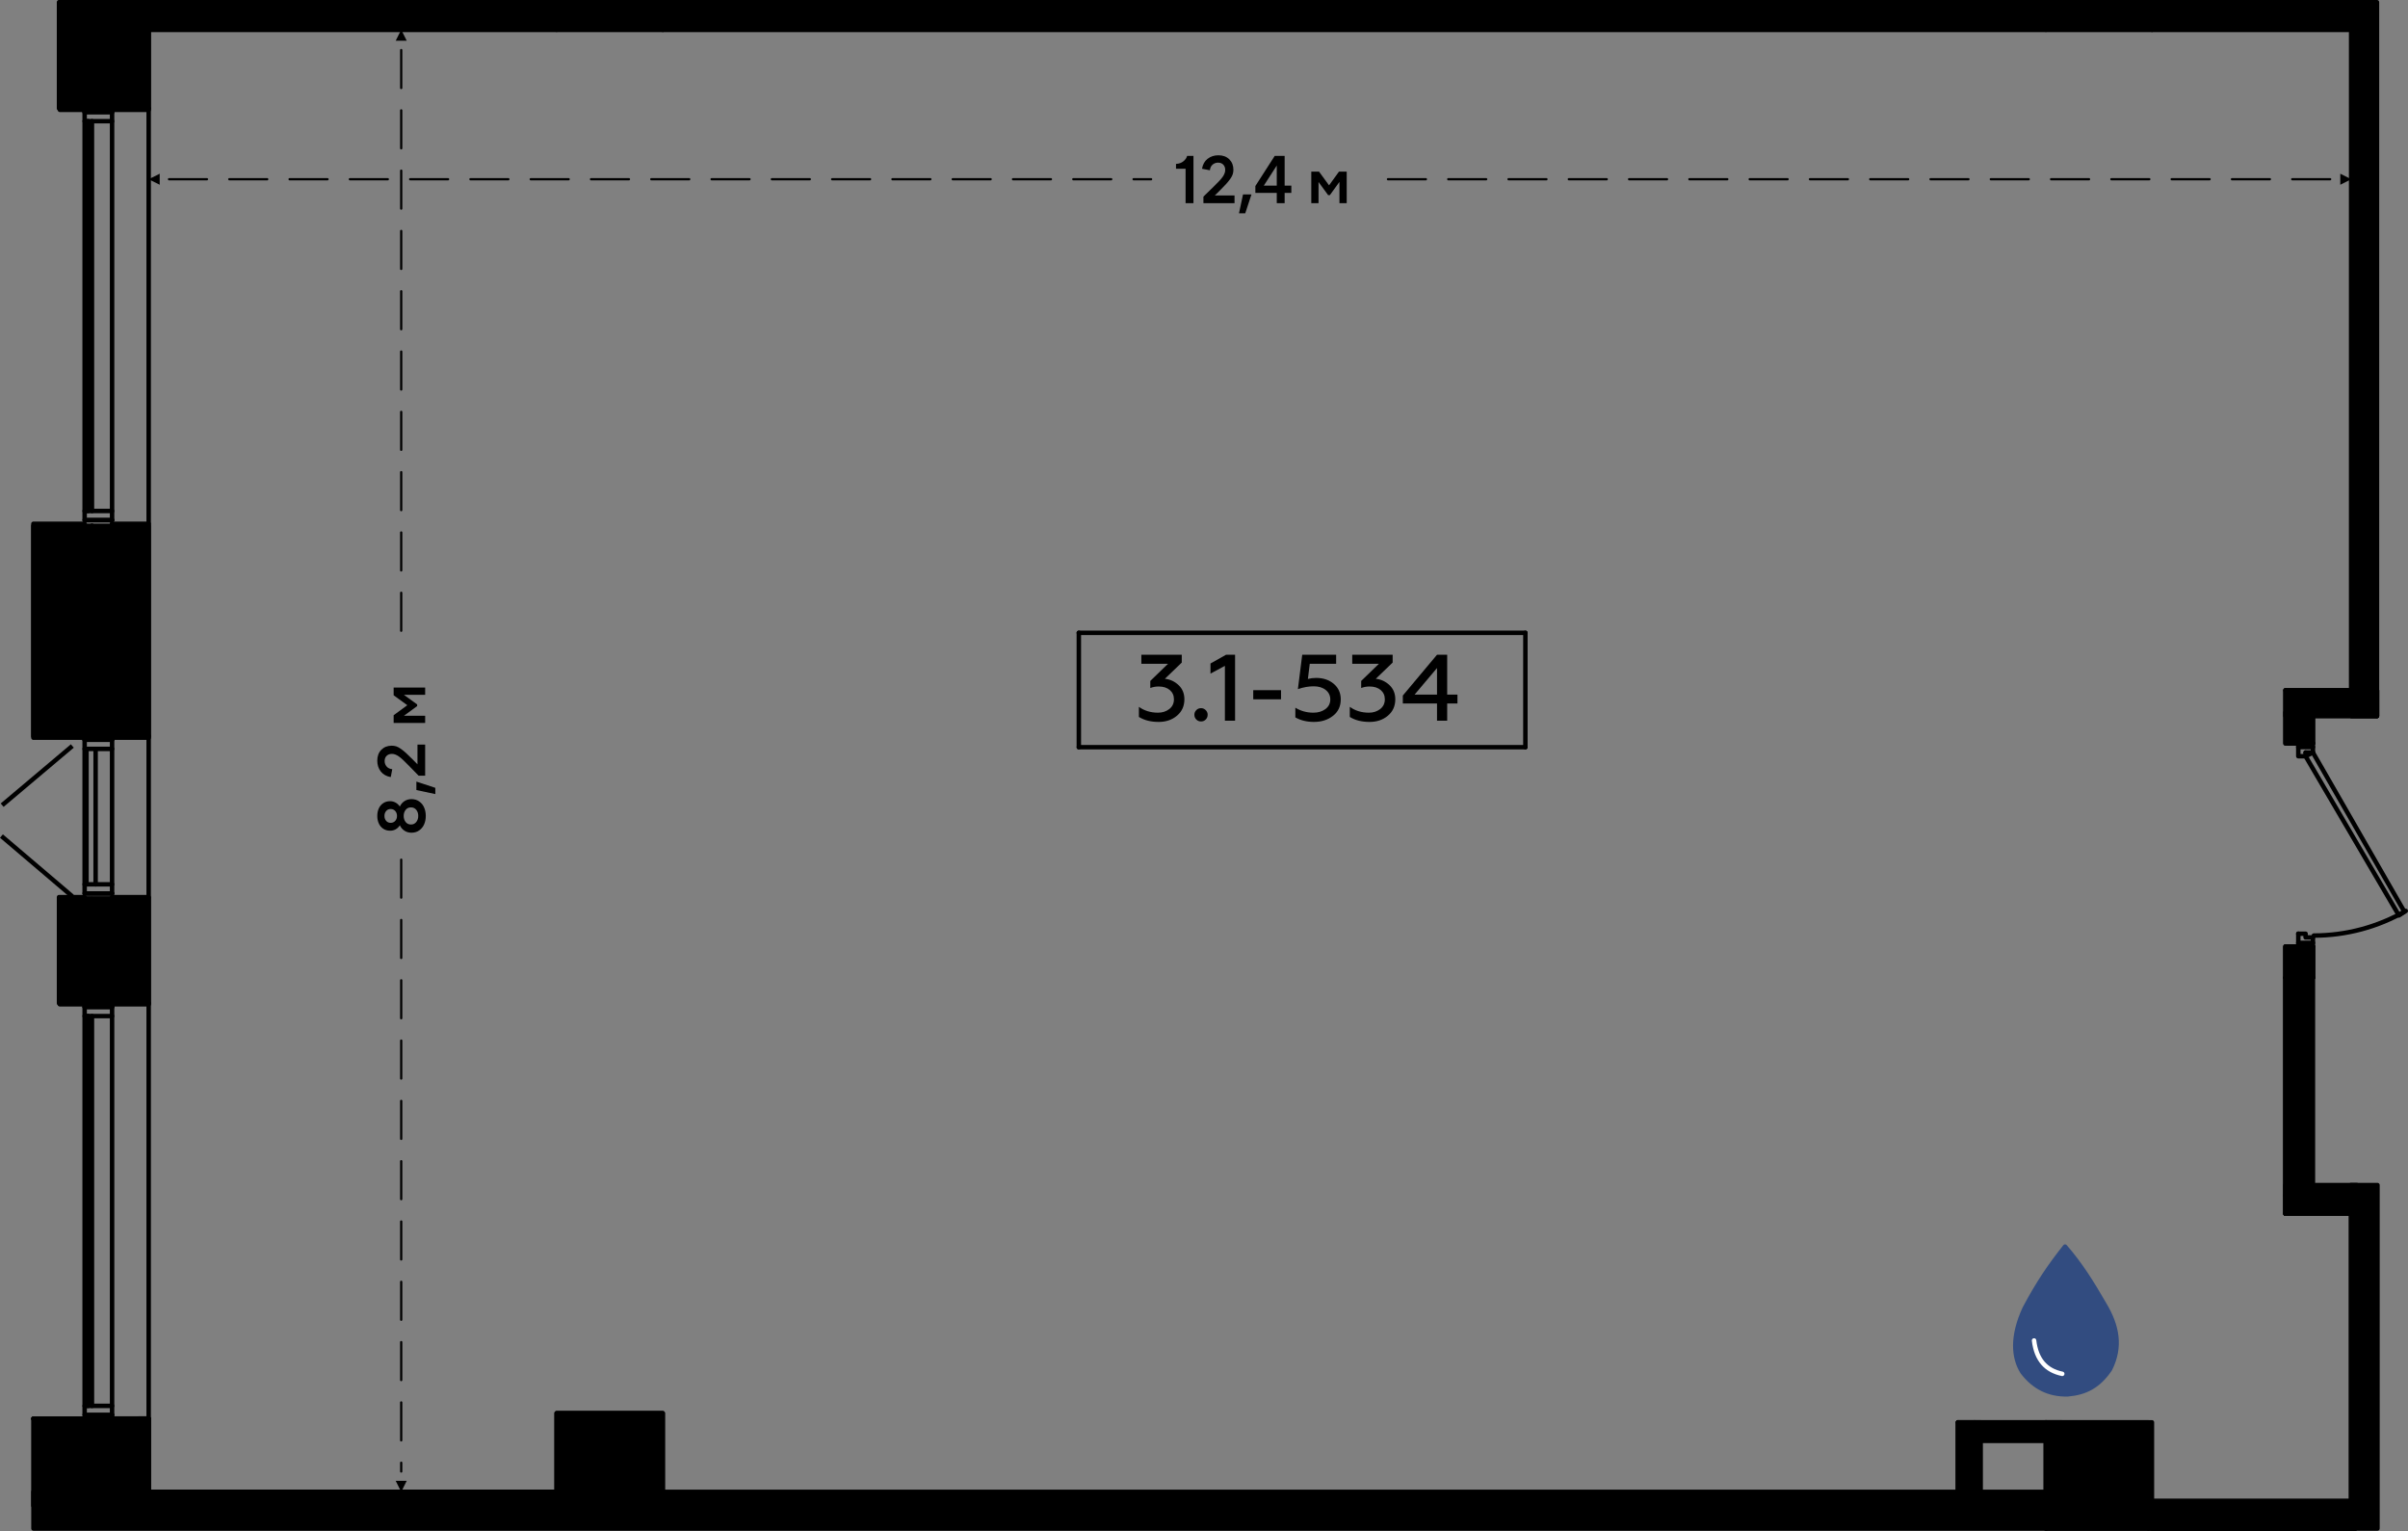 <?xml version="1.0" encoding="UTF-8"?>
<!DOCTYPE svg PUBLIC "-//W3C//DTD SVG 1.1//EN" "http://www.w3.org/Graphics/SVG/1.1/DTD/svg11.dtd">
<!-- Creator: CorelDRAW X8 -->
<svg xmlns="http://www.w3.org/2000/svg" xml:space="preserve" width="107.845mm" height="68.549mm" version="1.1" style="shape-rendering:geometricPrecision; text-rendering:geometricPrecision; image-rendering:optimizeQuality; fill-rule:evenodd; clip-rule:evenodd"
viewBox="0 0 12247903 7785031"
 xmlns:xlink="http://www.w3.org/1999/xlink">
 <rect x="0" y="0" width="12247903" height="7785031" fill="#808080" stroke="none"/>
 <defs>
  <style type="text/css">
   <![CDATA[
    .str1 {stroke:black;stroke-width:22713.8;stroke-linecap:round;stroke-linejoin:round}
    .str0 {stroke:black;stroke-width:22713.8;stroke-linecap:round;stroke-linejoin:round}
    .str5 {stroke:black;stroke-width:22713.8;stroke-linecap:round;stroke-linejoin:round}
    .str2 {stroke:#324C80;stroke-width:22713.8;stroke-linecap:round;stroke-linejoin:round}
    .str3 {stroke:white;stroke-width:22713.8;stroke-linecap:round;stroke-linejoin:round}
    .str4 {stroke:black;stroke-width:22713.8;stroke-linecap:square;stroke-linejoin:round}
    .str6 {stroke:black;stroke-width:11356.9;stroke-linecap:round;stroke-linejoin:round;stroke-dasharray:193067.618 113569.187}
    .fil2 {fill:none}
    .fil0 {fill:none;fill-rule:nonzero}
    .fil1 {fill:black}
    .fil6 {fill:black}
    .fil3 {fill:#324C80}
    .fil5 {fill:black;fill-rule:nonzero}
    .fil4 {fill:black;fill-rule:nonzero}
   ]]>
  </style>
 </defs>
 <g id="Слой_x0020_1">
  <g id="_2779324146752">
   <polyline class="fil0 str0" points="3370961,7725419 3370961,7185716 2831268,7185716 2831268,7725419 3370961,7725419 "/>
   <polyline class="fil0 str0" points="10945446,7771948 10945446,7232256 10405754,7232256 10405754,7771948 10945446,7771948 "/>
   <path class="fil0 str0" d="M3370961 150933l0 -139576m-539704 0l0 139576 539704 0"/>
   <path class="fil0 str0" d="M10945458 150933l0 -139576m-539704 0l0 139576 539704 0"/>
   <line class="fil0 str0" x1="756178" y1="551049" x2="756178" y2= "2663356" />
   <line class="fil0 str0" x1="756178" y1="3742775" x2="756178" y2= "4561631" />
   <line class="fil0 str0" x1="756178" y1="5101323" x2="756178" y2= "7213631" />
   <line class="fil0 str0" x1="570083" y1="3742775" x2="570083" y2= "3733451" />
   <line class="fil0 str0" x1="570083" y1="2672658" x2="570083" y2= "2663356" />
   <polyline class="fil0 str0" points="430507,2663356 169945,2663356 169945,3742775 430507,3742775 "/>
   <line class="fil0 str0" x1="467723" y1="2672658" x2="467723" y2= "3733451" />
   <line class="fil0 str0" x1="570083" y1="7222932" x2="570083" y2= "7213631" />
   <line class="fil0 str0" x1="430518" y1="7213642" x2="169945" y2= "7213642" />
   <line class="fil0 str0" x1="570083" y1="5101323" x2="570083" y2= "5092033" />
   <line class="fil0 str0" x1="570083" y1="4570933" x2="570083" y2= "4561631" />
   <polyline class="fil0 str0" points="430507,4561631 300232,4561631 300232,5101323 430507,5101323 "/>
   <line class="fil0 str0" x1="467723" y1="4570933" x2="467723" y2= "5092033" />
   <line class="fil0 str0" x1="570083" y1="551049" x2="570083" y2= "541759" />
   <polyline class="fil0 str0" points="430507,11357 300232,11357 300232,551049 430507,551049 "/>
   <line class="fil0 str0" x1="467723" y1="20647" x2="467723" y2= "541759" />
   <polyline class="fil0 str0" points="756166,7725430 756166,7213642 570095,7213642 570095,7222932 "/>
   <polyline class="fil0 str0" points="756178,5101323 756178,4561631 570083,4561631 570083,5101323 756178,5101323 "/>
   <polyline class="fil0 str0" points="756178,3742775 756178,2663356 570083,2663356 570083,3742775 756178,3742775 "/>
   <polyline class="fil0 str0" points="756178,551049 756178,11357 570083,11357 570083,551049 756178,551049 "/>
   <line class="fil0 str0" x1="430507" y1="5119949" x2="570083" y2= "5119949" />
   <line class="fil0 str0" x1="570083" y1="7195017" x2="430507" y2= "7195017" />
   <line class="fil0 str0" x1="570083" y1="5119949" x2="430507" y2= "5119949" />
   <line class="fil0 str0" x1="430507" y1="5166478" x2="570083" y2= "5166478" />
   <line class="fil0 str0" x1="570083" y1="7195017" x2="570083" y2= "5119949" />
   <line class="fil0 str0" x1="570083" y1="7148499" x2="430507" y2= "7148499" />
   <polyline class="fil0 str0" points="430507,5119949 430507,7195017 570083,7195017 "/>
   <line class="fil0 str0" x1="467723" y1="5166478" x2="467723" y2= "7148499" />
   <line class="fil0 str0" x1="449098" y1="7148499" x2="449098" y2= "5166478" />
   <line class="fil0 str0" x1="439808" y1="7148499" x2="439808" y2= "5166478" />
   <line class="fil0 str0" x1="430507" y1="569674" x2="570083" y2= "569674" />
   <line class="fil0 str0" x1="570083" y1="2644742" x2="430507" y2= "2644742" />
   <line class="fil0 str0" x1="570083" y1="569674" x2="430507" y2= "569674" />
   <line class="fil0 str0" x1="430507" y1="616204" x2="570083" y2= "616204" />
   <line class="fil0 str0" x1="570083" y1="2644742" x2="570083" y2= "569674" />
   <line class="fil0 str0" x1="570083" y1="2598225" x2="430507" y2= "2598225" />
   <polyline class="fil0 str0" points="430507,569674 430507,2644742 570083,2644742 "/>
   <line class="fil0 str0" x1="467723" y1="616204" x2="467723" y2= "2598225" />
   <line class="fil0 str0" x1="449098" y1="2598225" x2="449098" y2= "616204" />
   <line class="fil0 str0" x1="439808" y1="2598225" x2="439808" y2= "616204" />
   <line class="fil0 str0" x1="430507" y1="3761366" x2="570083" y2= "3761366" />
   <line class="fil0 str0" x1="570083" y1="4543017" x2="430507" y2= "4543017" />
   <line class="fil0 str0" x1="570083" y1="3761366" x2="430507" y2= "3761366" />
   <line class="fil0 str0" x1="430507" y1="3807907" x2="570083" y2= "3807907" />
   <line class="fil0 str0" x1="570083" y1="4543017" x2="570083" y2= "3761366" />
   <line class="fil0 str0" x1="570083" y1="4496499" x2="430507" y2= "4496499" />
   <polyline class="fil0 str0" points="430507,3761366 430507,4543017 570083,4543017 "/>
   <line class="fil0 str0" x1="486337" y1="3807907" x2="486337" y2= "4496499" />
   <line class="fil0 str0" x1="439808" y1="4496499" x2="439808" y2= "3807907" />
   <polyline class="fil0 str0" points="756178,7725419 2831268,7725419 2831268,7706816 "/>
   <polyline class="fil0 str0" points="2831268,7613758 2831268,7585831 756178,7585831 756178,7613758 "/>
   <line class="fil0 str0" x1="756178" y1="7706816" x2="756178" y2= "7725419" />
   <line class="fil0 str0" x1="2831268" y1="7613758" x2="756178" y2= "7613758" />
   <line class="fil0 str0" x1="2831268" y1="7706816" x2="756178" y2= "7706816" />
   <polyline class="fil0 str0" points="11959733,7632372 10945446,7632372 10945446,7660287 "/>
   <line class="fil0 str0" x1="11978335" y1="7660287" x2="10945446" y2= "7660287" />
   <line class="fil0 str0" x1="11978335" y1="7744033" x2="10945446" y2= "7744033" />
   <line class="fil0 str0" x1="11959733" y1="6171452" x2="11959733" y2= "7632372" />
   <line class="fil0 str0" x1="11978335" y1="7660287" x2="11978335" y2= "6171452" />
   <polyline class="fil0 str0" points="11764325,4971071 11764325,4812869 11736410,4812869 "/>
   <line class="fil0 str0" x1="11736410" y1="4812869" x2="11643340" y2= "4812869" />
   <polyline class="fil0 str0" points="11643340,4812869 11624749,4812869 11624749,4971071 11624749,4971071 "/>
   <line class="fil0 str0" x1="11764325" y1="3779991" x2="11764325" y2= "3640404" />
   <polyline class="fil0 str0" points="11624749,3510128 11624749,3779991 11643340,3779991 "/>
   <line class="fil0 str0" x1="11643340" y1="3779991" x2="11736410" y2= "3779991" />
   <line class="fil0 str0" x1="11736410" y1="3779991" x2="11764325" y2= "3779991" />
   <line class="fil0 str0" x1="11643340" y1="3528742" x2="11643340" y2= "3779991" />
   <line class="fil0 str0" x1="11643340" y1="4812869" x2="11643340" y2= "4971071" />
   <line class="fil0 str0" x1="11736410" y1="3621790" x2="11736410" y2= "3779991" />
   <line class="fil0 str0" x1="11736410" y1="4812869" x2="11736410" y2= "4971071" />
   <line class="fil0 str0" x1="11959733" y1="3510128" x2="11624749" y2= "3510128" />
   <line class="fil0 str0" x1="11764325" y1="3640404" x2="12089996" y2= "3640404" />
   <line class="fil0 str0" x1="11736410" y1="3621790" x2="12071405" y2= "3621790" />
   <line class="fil0 str0" x1="11643340" y1="3528742" x2="11978335" y2= "3528742" />
   <line class="fil0 str0" x1="11959733" y1="150933" x2="11959733" y2= "3510128" />
   <line class="fil0 str0" x1="12090008" y1="3640415" x2="12090008" y2= "3510128" />
   <line class="fil0 str0" x1="12071405" y1="3621790" x2="12071405" y2= "3510128" />
   <line class="fil0 str0" x1="11978335" y1="3528742" x2="11978335" y2= "123018" />
   <path class="fil0 str0" d="M11768970 4757038c164153,0 325399,-43213 467576,-125266"/>
   <line class="fil0 str0" x1="11764325" y1="3826521" x2="11727086" y2= "3845112" />
   <polyline class="fil0 str0" points="11764325,3826521 12229573,4636076 12201658,4654679 11727086,3845112 "/>
   <line class="fil0 str0" x1="11689881" y1="4747749" x2="11689881" y2= "4812869" />
   <line class="fil0 str0" x1="11764325" y1="4812869" x2="11764325" y2= "4766340" />
   <polyline class="fil0 str0" points="11727086,3826521 11764325,3826521 11764325,3779991 "/>
   <line class="fil0 str0" x1="11764325" y1="3798605" x2="11689881" y2= "3798605" />
   <polyline class="fil0 str0" points="11689881,3779991 11689881,3845112 11727086,3845112 11727086,3826521 "/>
   <polyline class="fil0 str0" points="11764325,4766340 11727086,4766340 11727086,4747749 11689881,4747749 "/>
   <line class="fil0 str0" x1="11689881" y1="4794255" x2="11764325" y2= "4794255" />
   <line class="fil0 str0" x1="10945446" y1="150933" x2="11959733" y2= "150933" />
   <polyline class="fil0 str0" points="11959733,11357 10945446,11357 10945446,29971 "/>
   <line class="fil0 str0" x1="10945446" y1="29971" x2="10945446" y2= "123018" />
   <line class="fil0 str0" x1="10945446" y1="123018" x2="10945446" y2= "150933" />
   <line class="fil0 str0" x1="11978335" y1="29971" x2="10945446" y2= "29971" />
   <line class="fil0 str0" x1="11978335" y1="123018" x2="10945446" y2= "123018" />
   <polyline class="fil0 str0" points="3370961,150933 10405754,150933 10405754,123018 "/>
   <line class="fil0 str0" x1="10405754" y1="123018" x2="10405754" y2= "29971" />
   <polyline class="fil0 str0" points="10405754,29971 10405754,11357 3370961,11357 3370961,29971 "/>
   <line class="fil0 str0" x1="3370961" y1="29971" x2="3370961" y2= "123018" />
   <line class="fil0 str0" x1="3370961" y1="123018" x2="3370961" y2= "150933" />
   <line class="fil0 str0" x1="10405754" y1="29971" x2="3370961" y2= "29971" />
   <line class="fil0 str0" x1="10405754" y1="123018" x2="3370961" y2= "123018" />
   <polyline class="fil0 str0" points="756178,150933 2831268,150933 2831268,123018 "/>
   <line class="fil0 str0" x1="2831268" y1="123018" x2="2831268" y2= "29971" />
   <polyline class="fil0 str0" points="2831268,29971 2831268,11357 756178,11357 756178,29971 "/>
   <line class="fil0 str0" x1="2831268" y1="29971" x2="756178" y2= "29971" />
   <line class="fil0 str0" x1="2831268" y1="123018" x2="756178" y2= "123018" />
   <line class="fil0 str0" x1="11624749" y1="4971071" x2="11624749" y2= "6171452" />
   <line class="fil0 str0" x1="11717796" y1="6078382" x2="11717796" y2= "5054817" />
   <line class="fil0 str0" x1="11764337" y1="4971060" x2="11624738" y2= "4971060" />
   <line class="fil0 str0" x1="11624749" y1="6171452" x2="11978335" y2= "6171452" />
   <line class="fil0 str0" x1="11987659" y1="6078382" x2="11717796" y2= "6078382" />
   <line class="fil0 str0" x1="11959733" y1="7771948" x2="10926855" y2= "7771948" />
   <line class="fil0 str0" x1="10405754" y1="7232256" x2="9959098" y2= "7232256" />
   <polyline class="fil0 str0" points="10042844,7325292 10405754,7325292 10405754,7260171 "/>
   <line class="fil0 str0" x1="10405754" y1="7260171" x2="10405754" y2= "7232256" />
   <line class="fil0 str0" x1="9977712" y1="7260171" x2="10405754" y2= "7260171" />
   <line class="fil0 str0" x1="10042844" y1="7613758" x2="10042844" y2= "7325292" />
   <line class="fil0 str0" x1="9959098" y1="7232256" x2="9959098" y2= "7585831" />
   <line class="fil0 str0" x1="9977712" y1="7260171" x2="9977712" y2= "7613758" />
   <rect class="fil1 str1" x="304547" y="20079" width="451937" height="538477"/>
   <rect class="fil1 str1" x="169945" y="2673964" width="586539" height="1076954"/>
   <rect class="fil1 str1" x="304547" y="4568252" width="451937" height="538477"/>
   <polyline class="fil2 str1" points="756484,7725430 756484,7212507 169945,7213642 "/>
   <polyline class="fil2 str1" points="3370961,11357 3370961,150933 2831257,150933 2831257,11357 "/>
   <rect class="fil1 str1" x="756166" y="11380" width="2075091" height="139577"/>
   <rect class="fil1 str1" x="3370961" y="11380" width="7034793" height="139577"/>
   <rect class="fil1 str1" x="10945458" y="30005" width="1032889" height="120951"/>
   <polyline class="fil2 str1" points="12090008,3510128 12090008,3640415 11959744,3640415 11959744,11357 "/>
   <rect class="fil1 str1" x="11624760" y="3510128" width="465248" height="130287"/>
   <rect class="fil1 str1" x="11624760" y="3621812" width="139577" height="158202"/>
   <rect class="fil1 str1" x="756166" y="7585877" width="2075091" height="139577"/>
   <rect class="fil1 str1" x="2831257" y="7185727" width="539703" height="539703"/>
   <rect class="fil1 str1" x="10405754" y="7232268" width="521101" height="539681"/>
   <polyline class="fil2 str1" points="9959109,7725430 9959109,7232268 10042855,7232268 10042855,7725430 "/>
   <rect class="fil1 str1" x="10042855" y="7232268" width="443374" height="93036"/>
   <rect class="fil1 str1" x="10945458" y="7632372" width="1032889" height="141303"/>
   <polyline class="fil2 str1" points="11978347,7773675 11978347,6171463 11987659,6171463 "/>
   <rect class="fil1 str1" x="11624760" y="4971082" width="93036" height="1107300"/>
   <rect class="fil1 str1" x="11624760" y="6078382" width="362899" height="93081"/>
   <line class="fil2 str1" x1="11987659" y1="6078382" x2="11987659" y2= "6171463" />
   <polyline class="fil2 str1" points="11764337,4971082 11717796,4971082 11717796,5054828 "/>
   <rect class="fil1 str1" x="11624760" y="4812880" width="139577" height="158202"/>
   <polyline class="fil2 str1" points="10945458,11357 10945458,150933 10405754,150933 10405754,11357 "/>
   <g>
    <path class="fil3 str2" d="M10503548 6338682c78170,90118 135966,182665 199201,292066 67324,111639 86335,218224 29607,331123 -58420,86630 -125437,120179 -215350,127867 -95863,2431 -171989,-36524 -230159,-113069 -46325,-73616 -54638,-181200 11448,-324377 72389,-136260 131524,-219972 205253,-313610z"/>
    <path class="fil2 str3" d="M10345949 6815991c11527,99294 61838,152841 143347,169593"/>
   </g>
   <g>
    <line class="fil2 str4" x1="16013" y1="4258481" x2="359197" y2= "4550354" />
    <line class="fil2 str4" x1="19670" y1="4086764" x2="359197" y2= "3800502" />
   </g>
   <g>
    <path class="fil4" d="M5892946 3670772c-39601,0 -72979,-8461 -100134,-25383l0 -51265c27473,19795 59897,29698 97261,29698 22044,0 41044,-6064 57012,-18205 15979,-12458 23963,-29062 23963,-49823 0,-19488 -7030,-35217 -21090,-47199 -14049,-11970 -32890,-17967 -56524,-17967 -15331,0 -29550,2556 -42645,7666l0 -35922 90072 -87198 -135590 0 0 -45995 205537 0 0 39760 -85756 82406c26825,2873 50141,13742 69947,32583 19478,18523 29222,42475 29222,71866 0,34491 -12618,62282 -37842,83360 -24917,21079 -56057,31618 -93433,31618z"/>
    <polygon id="1" class="fil4" points="6515771,3555794 6374434,3555794 6374434,3509322 6515771,3509322 "/>
    <path id="2" class="fil4" d="M6682979 3670772c-36092,0 -67562,-7666 -94388,-22998l0 -49346c27473,16933 58137,25394 91992,25394 23951,0 44235,-6064 60839,-18205 16615,-12458 24917,-28903 24917,-49346 0,-19488 -7746,-35456 -23237,-47914 -15490,-12448 -35853,-18683 -61089,-18683 -25871,0 -52696,4793 -80486,14378l22044 -174873 172477 0 0 45995 -134148 0 -9585 77136c13095,-3520 27143,-5269 42157,-5269 36092,0 65961,10050 89595,30175 23633,20124 35456,46472 35456,79055 0,35139 -13094,62918 -39295,83360 -26189,20761 -58602,31141 -97249,31141z"/>
    <path id="3" class="fil4" d="M6965630 3670772c-39602,0 -72980,-8461 -100134,-25383l0 -51265c27472,19795 59896,29698 97261,29698 22043,0 41043,-6064 57011,-18205 15979,-12458 23963,-29062 23963,-49823 0,-19488 -7030,-35217 -21089,-47199 -14049,-11970 -32890,-17967 -56524,-17967 -15332,0 -29551,2556 -42645,7666l0 -35922 90072 -87198 -135591 0 0 -45995 205538 0 0 39760 -85756 82406c26825,2873 50141,13742 69947,32583 19477,18523 29221,42475 29221,71866 0,34491 -12617,62282 -37841,83360 -24917,21079 -56058,31618 -93433,31618z"/>
    <path id="4" class="fil4" d="M7360896 3664548l-51742 0 0 -87675 -173920 0 0 -40249 173920 -207445 51742 0 0 202652 52219 0 0 45042 -52219 0 0 87675zm-51742 -267819l-114024 135102 114024 0 0 -135102z"/>
    <path id="5" class="fil4" d="M6109023 3668376c-9574,0 -17637,-3271 -24190,-9813 -6542,-6553 -9824,-14616 -9824,-24201 0,-9256 3282,-17161 9824,-23714 6553,-6541 14616,-9823 24190,-9823 8949,0 16774,3282 23486,9823 6701,6553 10051,14458 10051,23714 0,9585 -3271,17648 -9813,24201 -6552,6542 -14457,9813 -23724,9813z"/>
    <polygon id="6" class="fil4" points="6281966,3664548 6230235,3664548 6230235,3385713 6156938,3424997 6156938,3373732 6235993,3329179 6281966,3329179 "/>
    <line class="fil2 str5" x1="5487300" y1="3799310" x2="7758638" y2= "3799310" />
    <line class="fil2 str1" x1="5487300" y1="3799310" x2="5487300" y2= "3217756" />
    <line class="fil2 str1" x1="7758627" y1="3799310" x2="7758627" y2= "3217756" />
    <line class="fil2 str1" x1="5487288" y1="3217756" x2="7758627" y2= "3217756" />
   </g>
   <g>
    <line class="fil2 str6" x1="11959744" y1="911325" x2="11959744" y2= "911325" />
    <line class="fil2 str6" x1="756166" y1="911325" x2="756166" y2= "911325" />
    <g>
     <path class="fil5" d="M7059574 917003c-3134,0 -5678,-2544 -5678,-5678 0,-3135 2544,-5679 5678,-5679l0 11357zm193068 -11357l0 11357 -193068 0 0 -11357 193068 0zm0 0c3134,0 5678,2544 5678,5679 0,3134 -2544,5678 -5678,5678l0 -11357zm113569 11357c-3134,0 -5678,-2544 -5678,-5678 0,-3135 2544,-5679 5678,-5679l0 11357zm193068 -11357l0 11357 -193068 0 0 -11357 193068 0zm0 0c3134,0 5678,2544 5678,5679 0,3134 -2544,5678 -5678,5678l0 -11357zm113569 11357c-3135,0 -5679,-2544 -5679,-5678 0,-3135 2544,-5679 5679,-5679l0 11357zm193067 -11357l0 11357 -193067 0 0 -11357 193067 0zm0 0c3135,0 5679,2544 5679,5679 0,3134 -2544,5678 -5679,5678l0 -11357zm113570 11357c-3135,0 -5679,-2544 -5679,-5678 0,-3135 2544,-5679 5679,-5679l0 11357zm193067 -11357l0 11357 -193067 0 0 -11357 193067 0zm0 0c3135,0 5679,2544 5679,5679 0,3134 -2544,5678 -5679,5678l0 -11357zm113569 11357c-3134,0 -5678,-2544 -5678,-5678 0,-3135 2544,-5679 5678,-5679l0 11357zm193068 -11357l0 11357 -193068 0 0 -11357 193068 0zm0 0c3135,0 5679,2544 5679,5679 0,3134 -2544,5678 -5679,5678l0 -11357zm113569 11357c-3134,0 -5678,-2544 -5678,-5678 0,-3135 2544,-5679 5678,-5679l0 11357zm193068 -11357l0 11357 -193068 0 0 -11357 193068 0zm0 0c3134,0 5678,2544 5678,5679 0,3134 -2544,5678 -5678,5678l0 -11357zm113569 11357c-3134,0 -5678,-2544 -5678,-5678 0,-3135 2544,-5679 5678,-5679l0 11357zm193068 -11357l0 11357 -193068 0 0 -11357 193068 0zm0 0c3134,0 5678,2544 5678,5679 0,3134 -2544,5678 -5678,5678l0 -11357zm113569 11357c-3135,0 -5679,-2544 -5679,-5678 0,-3135 2544,-5679 5679,-5679l0 11357zm193067 -11357l0 11357 -193067 0 0 -11357 193067 0zm0 0c3135,0 5679,2544 5679,5679 0,3134 -2544,5678 -5679,5678l0 -11357zm113570 11357c-3135,0 -5679,-2544 -5679,-5678 0,-3135 2544,-5679 5679,-5679l0 11357zm193067 -11357l0 11357 -193067 0 0 -11357 193067 0zm0 0c3135,0 5679,2544 5679,5679 0,3134 -2544,5678 -5679,5678l0 -11357zm113569 11357c-3134,0 -5678,-2544 -5678,-5678 0,-3135 2544,-5679 5678,-5679l0 11357zm193068 -11357l0 11357 -193068 0 0 -11357 193068 0zm0 0c3135,0 5679,2544 5679,5679 0,3134 -2544,5678 -5679,5678l0 -11357zm113569 11357c-3134,0 -5678,-2544 -5678,-5678 0,-3135 2544,-5679 5678,-5679l0 11357zm193068 -11357l0 11357 -193068 0 0 -11357 193068 0zm0 0c3134,0 5678,2544 5678,5679 0,3134 -2544,5678 -5678,5678l0 -11357zm113569 11357c-3134,0 -5678,-2544 -5678,-5678 0,-3135 2544,-5679 5678,-5679l0 11357zm193068 -11357l0 11357 -193068 0 0 -11357 193068 0zm0 0c3134,0 5678,2544 5678,5679 0,3134 -2544,5678 -5678,5678l0 -11357zm113569 11357c-3135,0 -5679,-2544 -5679,-5678 0,-3135 2544,-5679 5679,-5679l0 11357zm193068 -11357l0 11357 -193068 0 0 -11357 193068 0zm0 0c3134,0 5678,2544 5678,5679 0,3134 -2544,5678 -5678,5678l0 -11357zm113569 11357c-3135,0 -5679,-2544 -5679,-5678 0,-3135 2544,-5679 5679,-5679l0 11357zm193067 -11357l0 11357 -193067 0 0 -11357 193067 0zm0 0c3135,0 5679,2544 5679,5679 0,3134 -2544,5678 -5679,5678l0 -11357zm113570 11357c-3135,0 -5679,-2544 -5679,-5678 0,-3135 2544,-5679 5679,-5679l0 11357zm193067 -11357l0 11357 -193067 0 0 -11357 193067 0zm0 0c3135,0 5679,2544 5679,5679 0,3134 -2544,5678 -5679,5678l0 -11357zm113569 11357c-3134,0 -5678,-2544 -5678,-5678 0,-3135 2544,-5679 5678,-5679l0 11357zm193068 -11357l0 11357 -193068 0 0 -11357 193068 0zm0 0c3134,0 5678,2544 5678,5679 0,3134 -2544,5678 -5678,5678l0 -11357zm107459 5679l-56069 28040 0 -56081 56069 28041z"/>
    </g>
    <g>
     <path class="fil5" d="M756257 911325l56069 -28041 0 56081 -56069 -28040zm103371 5678c-3135,0 -5679,-2544 -5679,-5678 0,-3135 2544,-5679 5679,-5679l0 11357zm193068 -11357l0 11357 -193068 0 0 -11357 193068 0zm0 0c3134,0 5678,2544 5678,5679 0,3134 -2544,5678 -5678,5678l0 -11357zm113569 11357c-3135,0 -5679,-2544 -5679,-5678 0,-3135 2544,-5679 5679,-5679l0 11357zm193067 -11357l0 11357 -193067 0 0 -11357 193067 0zm0 0c3135,0 5679,2544 5679,5679 0,3134 -2544,5678 -5679,5678l0 -11357zm113570 11357c-3135,0 -5679,-2544 -5679,-5678 0,-3135 2544,-5679 5679,-5679l0 11357zm193067 -11357l0 11357 -193067 0 0 -11357 193067 0zm0 0c3135,0 5679,2544 5679,5679 0,3134 -2544,5678 -5679,5678l0 -11357zm113569 11357c-3134,0 -5678,-2544 -5678,-5678 0,-3135 2544,-5679 5678,-5679l0 11357zm193068 -11357l0 11357 -193068 0 0 -11357 193068 0zm0 0c3134,0 5678,2544 5678,5679 0,3134 -2544,5678 -5678,5678l0 -11357zm113569 11357c-3134,0 -5678,-2544 -5678,-5678 0,-3135 2544,-5679 5678,-5679l0 11357zm193068 -11357l0 11357 -193068 0 0 -11357 193068 0zm0 0c3134,0 5678,2544 5678,5679 0,3134 -2544,5678 -5678,5678l0 -11357zm113569 11357c-3135,0 -5679,-2544 -5679,-5678 0,-3135 2544,-5679 5679,-5679l0 11357zm193068 -11357l0 11357 -193068 0 0 -11357 193068 0zm0 0c3134,0 5678,2544 5678,5679 0,3134 -2544,5678 -5678,5678l0 -11357zm113569 11357c-3135,0 -5679,-2544 -5679,-5678 0,-3135 2544,-5679 5679,-5679l0 11357zm193067 -11357l0 11357 -193067 0 0 -11357 193067 0zm0 0c3135,0 5679,2544 5679,5679 0,3134 -2544,5678 -5679,5678l0 -11357zm113570 11357c-3135,0 -5679,-2544 -5679,-5678 0,-3135 2544,-5679 5679,-5679l0 11357zm193067 -11357l0 11357 -193067 0 0 -11357 193067 0zm0 0c3135,0 5679,2544 5679,5679 0,3134 -2544,5678 -5679,5678l0 -11357zm113569 11357c-3134,0 -5678,-2544 -5678,-5678 0,-3135 2544,-5679 5678,-5679l0 11357zm193068 -11357l0 11357 -193068 0 0 -11357 193068 0zm0 0c3134,0 5678,2544 5678,5679 0,3134 -2544,5678 -5678,5678l0 -11357zm113569 11357c-3134,0 -5678,-2544 -5678,-5678 0,-3135 2544,-5679 5678,-5679l0 11357zm193068 -11357l0 11357 -193068 0 0 -11357 193068 0zm0 0c3134,0 5678,2544 5678,5679 0,3134 -2544,5678 -5678,5678l0 -11357zm113569 11357c-3135,0 -5679,-2544 -5679,-5678 0,-3135 2544,-5679 5679,-5679l0 11357zm193068 -11357l0 11357 -193068 0 0 -11357 193068 0zm0 0c3134,0 5678,2544 5678,5679 0,3134 -2544,5678 -5678,5678l0 -11357zm113569 11357c-3135,0 -5679,-2544 -5679,-5678 0,-3135 2544,-5679 5679,-5679l0 11357zm193067 -11357l0 11357 -193067 0 0 -11357 193067 0zm0 0c3135,0 5679,2544 5679,5679 0,3134 -2544,5678 -5679,5678l0 -11357zm113570 11357c-3135,0 -5679,-2544 -5679,-5678 0,-3135 2544,-5679 5679,-5679l0 11357zm193067 -11357l0 11357 -193067 0 0 -11357 193067 0zm0 0c3135,0 5679,2544 5679,5679 0,3134 -2544,5678 -5679,5678l0 -11357zm113569 11357c-3134,0 -5678,-2544 -5678,-5678 0,-3135 2544,-5679 5678,-5679l0 11357zm193068 -11357l0 11357 -193068 0 0 -11357 193068 0zm0 0c3134,0 5678,2544 5678,5679 0,3134 -2544,5678 -5678,5678l0 -11357zm113569 11357c-3134,0 -5678,-2544 -5678,-5678 0,-3135 2544,-5679 5678,-5679l0 11357zm193068 -11357l0 11357 -193068 0 0 -11357 193068 0zm0 0c3134,0 5678,2544 5678,5679 0,3134 -2544,5678 -5678,5678l0 -11357zm113569 11357c-3135,0 -5678,-2544 -5678,-5678 0,-3135 2543,-5679 5678,-5679l0 11357zm193068 -11357l0 11357 -193068 0 0 -11357 193068 0zm0 0c3134,0 5678,2544 5678,5679 0,3134 -2544,5678 -5678,5678l0 -11357zm113569 11357c-3135,0 -5679,-2544 -5679,-5678 0,-3135 2544,-5679 5679,-5679l0 11357zm89311 0l-89311 0 0 -11357 89311 0 0 11357zm0 -11357c3134,0 5678,2544 5678,5679 0,3134 -2544,5678 -5678,5678l0 -11357z"/>
    </g>
   </g>
   <path class="fil5" d="M6070364 1033093l-40056 0 0 -174953 -48721 0 0 -24724c14957,-749 27404,-5133 37341,-13094 9983,-7962 16343,-17195 19171,-27620l32265 0 0 240391z"/>
   <path id="1" class="fil5" d="M6178913 993992l100327 0 0 39101 -158236 0 0 -33332 50595 -49312c23668,-22748 39636,-40056 47859,-52026 8233,-11970 12401,-23338 12401,-34184 0,-11062 -3259,-20034 -9835,-26927 -6519,-6894 -15388,-10313 -26654,-10313 -10313,0 -19500,3317 -27462,9938 -8006,6621 -12651,16240 -13991,28846l-40067 -7643c3736,-21953 13253,-38829 28471,-50743 15230,-11856 33549,-17841 54922,-17841 22964,0 41453,6837 55388,20510 13890,13890 20840,31516 20840,52889 0,8280 -1124,15923 -3373,22964 -2237,7007 -6405,14855 -12493,23566 -6144,8654 -13094,17251 -20840,25803 -7790,8540 -18591,19761 -32480,33650l-25372 25054z"/>
   <polygon id="2" class="fil5" points="6365462,988483 6333674,1084745 6301943,1084745 6322453,988483 "/>
   <path id="3" class="fil5" d="M6534158 1033093l-40067 0 0 -52298 -108913 0 0 -34877 98453 -153216 50527 0 0 151342 33980 0 0 36751 -33980 0 0 52298zm-40067 -191398l-66018 102349 66018 0 0 -102349z"/>
   <polygon id="4" class="fil5" points="6706488,1033093 6669680,1033093 6669680,872836 6709157,872836 6760013,942329 6810392,872836 6849812,872836 6849812,1033093 6812902,1033093 6812902,924817 6763920,992390 6755470,992390 6706488,925396 "/>
   <g>
    <line class="fil2 str6" x1="2040725" y1="7585831" x2="2040725" y2= "7585831" />
    <line class="fil2 str6" x1="2040725" y1="150933" x2="2040725" y2= "150933" />
    <g>
     <path class="fil5" d="M2035046 4371233c0,-3135 2544,-5679 5679,-5679 3134,0 5678,2544 5678,5679l-11357 0zm11357 193067l-11357 0 0 -193067 11357 0 0 193067zm0 0c0,3135 -2544,5679 -5678,5679 -3135,0 -5679,-2544 -5679,-5679l11357 0zm-11357 113569c0,-3134 2544,-5678 5679,-5678 3134,0 5678,2544 5678,5678l-11357 0zm11357 193068l-11357 0 0 -193068 11357 0 0 193068zm0 0c0,3135 -2544,5678 -5678,5678 -3135,0 -5679,-2543 -5679,-5678l11357 0zm-11357 113569c0,-3134 2544,-5678 5679,-5678 3134,0 5678,2544 5678,5678l-11357 0zm11357 193068l-11357 0 0 -193068 11357 0 0 193068zm0 0c0,3134 -2544,5678 -5678,5678 -3135,0 -5679,-2544 -5679,-5678l11357 0zm-11357 113569c0,-3135 2544,-5678 5679,-5678 3134,0 5678,2543 5678,5678l-11357 0zm11357 193068l-11357 0 0 -193068 11357 0 0 193068zm0 0c0,3134 -2544,5678 -5678,5678 -3135,0 -5679,-2544 -5679,-5678l11357 0zm-11357 113569c0,-3135 2544,-5679 5679,-5679 3134,0 5678,2544 5678,5679l-11357 0zm11357 193067l-11357 0 0 -193067 11357 0 0 193067zm0 0c0,3135 -2544,5679 -5678,5679 -3135,0 -5679,-2544 -5679,-5679l11357 0zm-11357 113570c0,-3135 2544,-5679 5679,-5679 3134,0 5678,2544 5678,5679l-11357 0zm11357 193067l-11357 0 0 -193067 11357 0 0 193067zm0 0c0,3135 -2544,5679 -5678,5679 -3135,0 -5679,-2544 -5679,-5679l11357 0zm-11357 113569c0,-3134 2544,-5678 5679,-5678 3134,0 5678,2544 5678,5678l-11357 0zm11357 193068l-11357 0 0 -193068 11357 0 0 193068zm0 0c0,3135 -2544,5678 -5678,5678 -3135,0 -5679,-2543 -5679,-5678l11357 0zm-11357 113569c0,-3134 2544,-5678 5679,-5678 3134,0 5678,2544 5678,5678l-11357 0zm11357 193068l-11357 0 0 -193068 11357 0 0 193068zm0 0c0,3134 -2544,5678 -5678,5678 -3135,0 -5679,-2544 -5679,-5678l11357 0zm-11357 113569c0,-3134 2544,-5678 5679,-5678 3134,0 5678,2544 5678,5678l-11357 0zm11357 193068l-11357 0 0 -193068 11357 0 0 193068zm0 0c0,3134 -2544,5678 -5678,5678 -3135,0 -5679,-2544 -5679,-5678l11357 0zm-11357 113569c0,-3135 2544,-5679 5679,-5679 3134,0 5678,2544 5678,5679l-11357 0zm11357 193067l-11357 0 0 -193067 11357 0 0 193067zm0 0c0,3135 -2544,5679 -5678,5679 -3135,0 -5679,-2544 -5679,-5679l11357 0zm-11357 113570c0,-3135 2544,-5679 5679,-5679 3134,0 5678,2544 5678,5679l-11357 0zm0 44769l0 -44769 11357 0 0 44769 -11357 0zm5679 103370l-28041 -56069 56081 0 -28040 56069zm5678 -103370c0,3134 -2544,5678 -5678,5678 -3135,0 -5679,-2544 -5679,-5678l11357 0z"/>
    </g>
    <g>
     <path class="fil5" d="M2040725 151024l28040 56069 -56081 0 28041 -56069zm-5679 103371c0,-3135 2544,-5678 5679,-5678 3134,0 5678,2543 5678,5678l-11357 0zm11357 193068l-11357 0 0 -193068 11357 0 0 193068zm0 0c0,3134 -2544,5678 -5678,5678 -3135,0 -5679,-2544 -5679,-5678l11357 0zm-11357 113569c0,-3135 2544,-5679 5679,-5679 3134,0 5678,2544 5678,5679l-11357 0zm11357 193067l-11357 0 0 -193067 11357 0 0 193067zm0 0c0,3135 -2544,5679 -5678,5679 -3135,0 -5679,-2544 -5679,-5679l11357 0zm-11357 113570c0,-3135 2544,-5679 5679,-5679 3134,0 5678,2544 5678,5679l-11357 0zm11357 193067l-11357 0 0 -193067 11357 0 0 193067zm0 0c0,3135 -2544,5679 -5678,5679 -3135,0 -5679,-2544 -5679,-5679l11357 0zm-11357 113569c0,-3134 2544,-5678 5679,-5678 3134,0 5678,2544 5678,5678l-11357 0zm11357 193068l-11357 0 0 -193068 11357 0 0 193068zm0 0c0,3135 -2544,5678 -5678,5678 -3135,0 -5679,-2543 -5679,-5678l11357 0zm-11357 113569c0,-3134 2544,-5678 5679,-5678 3134,0 5678,2544 5678,5678l-11357 0zm11357 193068l-11357 0 0 -193068 11357 0 0 193068zm0 0c0,3134 -2544,5678 -5678,5678 -3135,0 -5679,-2544 -5679,-5678l11357 0zm-11357 113569c0,-3135 2544,-5678 5679,-5678 3134,0 5678,2543 5678,5678l-11357 0zm11357 193068l-11357 0 0 -193068 11357 0 0 193068zm0 0c0,3134 -2544,5678 -5678,5678 -3135,0 -5679,-2544 -5679,-5678l11357 0zm-11357 113569c0,-3135 2544,-5679 5679,-5679 3134,0 5678,2544 5678,5679l-11357 0zm11357 193067l-11357 0 0 -193067 11357 0 0 193067zm0 0c0,3135 -2544,5679 -5678,5679 -3135,0 -5679,-2544 -5679,-5679l11357 0zm-11357 113570c0,-3135 2544,-5679 5679,-5679 3134,0 5678,2544 5678,5679l-11357 0zm11357 193067l-11357 0 0 -193067 11357 0 0 193067zm0 0c0,3135 -2544,5679 -5678,5679 -3135,0 -5679,-2544 -5679,-5679l11357 0zm-11357 113569c0,-3134 2544,-5678 5679,-5678 3134,0 5678,2544 5678,5678l-11357 0zm11357 193068l-11357 0 0 -193068 11357 0 0 193068zm0 0c0,3135 -2544,5678 -5678,5678 -3135,0 -5679,-2543 -5679,-5678l11357 0zm-11357 113569c0,-3134 2544,-5678 5679,-5678 3134,0 5678,2544 5678,5678l-11357 0zm11357 193068l-11357 0 0 -193068 11357 0 0 193068zm0 0c0,3134 -2544,5678 -5678,5678 -3135,0 -5679,-2544 -5679,-5678l11357 0z"/>
    </g>
   </g>
   <path class="fil5" d="M2165651 4148830c0,15661 -2783,29812 -8336,42577 -5508,12720 -13844,23021 -25008,30880 -11164,7904 -24304,11799 -39306,11799 -13470,0 -25326,-3361 -35695,-10096 -10301,-6723 -18205,-15911 -23611,-27609 -5440,8654 -12391,15435 -20886,20295 -8495,4861 -18057,7269 -28574,7269 -13571,0 -25326,-3476 -35365,-10312 -9994,-6894 -17524,-15968 -22441,-27189 -4963,-11220 -7473,-23770 -7473,-37614 0,-13889 2510,-26439 7473,-37660 4917,-11209 12447,-20238 22441,-27074 10039,-6849 21794,-10267 35365,-10267 10256,0 19659,2464 28313,7382 8654,4906 15707,11539 21147,19863 5406,-11697 13310,-20885 23611,-27620 10369,-6723 22225,-10085 35695,-10085 15002,0 28142,3896 39306,11743 11164,7802 19500,18115 25008,30880 5553,12822 8336,27086 8336,42838zm-178747 -35195c-9403,0 -16990,3362 -22759,10039 -5815,6735 -8699,15117 -8699,25156 0,9994 2884,18330 8699,25008 5769,6678 13356,10039 22759,10039 9620,0 17410,-3361 23396,-10039 5985,-6678 8972,-15014 8972,-25008 0,-10039 -2987,-18421 -8972,-25156 -5986,-6677 -13776,-10039 -23396,-10039zm103416 -8336c-11322,0 -20351,4213 -27029,12606 -6678,8382 -10040,18694 -10040,30925 0,11754 3203,21964 9563,30505 6894,8767 16081,13140 27506,13140 11164,0 20148,-4214 26871,-12663 6735,-8438 10096,-18796 10096,-30982 0,-12447 -3361,-22805 -10096,-31084 -6723,-8279 -15707,-12447 -26871,-12447z"/>
   <polygon id="1" class="fil5" points="2117884,3974149 2214145,4005937 2214145,4037669 2117884,4017158 "/>
   <path id="2" class="fil5" d="M2123392 3886224l0 -100327 39102 0 0 158236 -33333 0 -49312 -50595c-22748,-23668 -40056,-39636 -52026,-47858 -11970,-8234 -23338,-12402 -34184,-12402 -11062,0 -20034,3259 -26927,9835 -6894,6519 -10312,15389 -10312,26655 0,10312 3316,19500 9937,27461 6621,8006 16240,12651 28846,13992l-7643 40067c-21953,-3737 -38829,-13254 -50742,-28472 -11857,-15230 -17842,-33548 -17842,-54922 0,-22964 6837,-41453 20510,-55388 13890,-13889 31516,-20840 52890,-20840 8279,0 15922,1125 22963,3373 7008,2238 14855,6406 23566,12493 8654,6144 17251,13094 25803,20840 8540,7791 19761,18591 33650,32481l25054 25371z"/>
   <polygon id="3" class="fil5" points="2162494,3639268 2162494,3676076 2002236,3676076 2002236,3636599 2071729,3585743 2002236,3535363 2002236,3495943 2162494,3495943 2162494,3532853 2054217,3532853 2121790,3581836 2121790,3590285 2054796,3639268 "/>
   <rect class="fil6 str1" x="11624783" y="4812880" width="139577" height="1358583"/>
   <rect class="fil6 str1" x="11624760" y="6025890" width="362899" height="145573"/>
   <rect class="fil6 str1" x="11957382" y="6025890" width="135215" height="1746058"/>
   <rect class="fil6 str1" x="170235" y="7585831" width="10235809" height="186117"/>
   <rect class="fil6 str1" x="169945" y="7213642" width="586221" height="441989"/>
   <rect class="fil6 str1" x="9959086" y="7232245" width="115295" height="426271"/>
   <rect class="fil6 str1" x="304547" y="11390" width="11655197" height="139577"/>
   <rect class="fil6 str1" x="11959744" y="11357" width="130264" height="3629058"/>
  </g>
 </g>
</svg>
